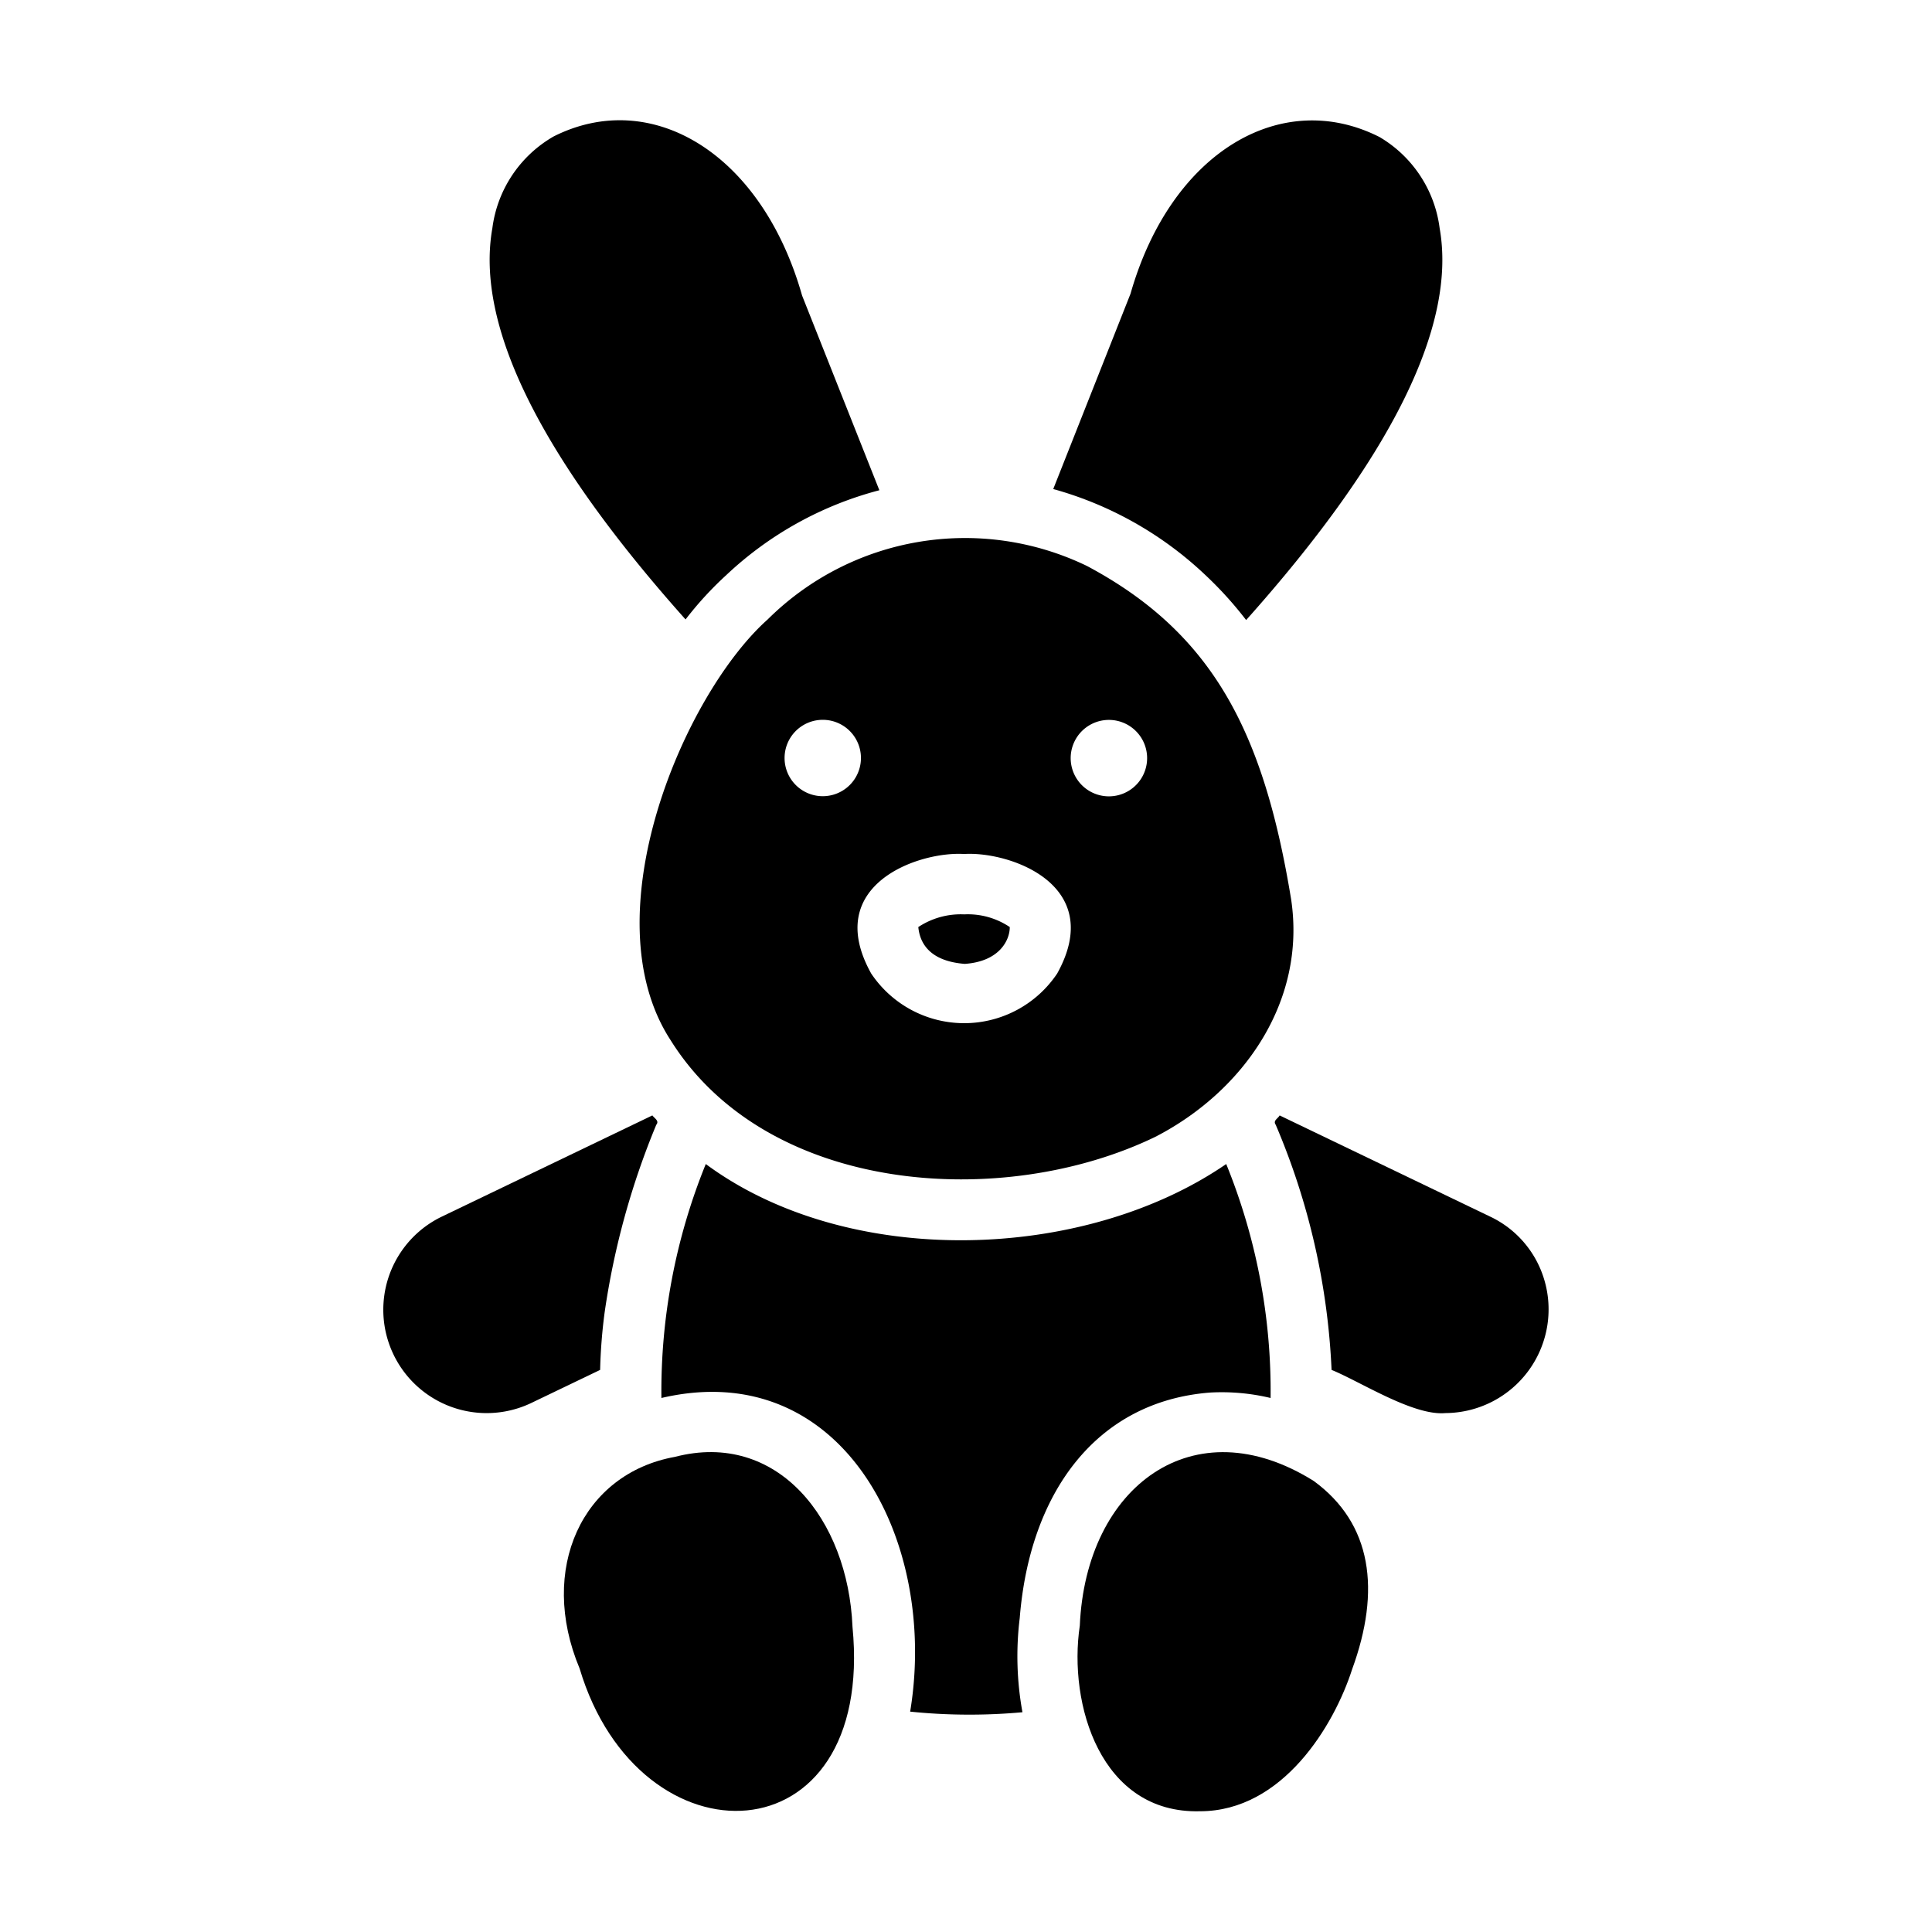 <?xml version="1.0" encoding="UTF-8" standalone="no"?><!-- icon666.com - MILLIONS OF FREE VECTOR ICONS --><svg width="1024" height="1024" id="a62d7860-8ed1-40fd-a2c7-e978335f505e" viewBox="0 0 64 64" xmlns="http://www.w3.org/2000/svg" data-name="glyph"><path d="m24.07 19.04a11.706 11.706 0 0 1 5.06-2.8l-2.56-6.45c-1.339-4.722-4.994-6.901-8.23-5.27a4.107 4.107 0 0 0 -2.03 3.04c-.57 3.21 1.58 7.56 6.4 12.96a11.481 11.481 0 0 1 1.36-1.48z"/><path d="m20.03 43.47a25.832 25.832 0 0 1 1.71-6.21c.107-.133-.053-.206-.13-.31l-6.97 3.35a3.424 3.424 0 0 0 2.95 6.18l2.29-1.1a17.547 17.547 0 0 1 .15-1.91z"/><path d="m51.12 42.28a3.373 3.373 0 0 0 -1.76-1.98l-6.97-3.35c-.059.107-.228.171-.13.31a23.295 23.295 0 0 1 1.85 8.12c.944.382 2.707 1.528 3.77 1.43a3.436 3.436 0 0 0 3.24-4.53z"/><path d="m43.52 49.06c-3.98-2.496-7.549.177-7.75 4.79-.389 2.603.689 6.237 3.98 6.15 2.75 0 4.45-2.86 5.04-4.7.959-2.621.661-4.829-1.27-6.24z"/><path d="m28.24 53.89c-.148-3.565-2.492-6.51-5.88-5.63-3.075.554-4.54 3.717-3.16 7.01 1.98 6.624 9.797 6.372 9.04-1.38z"/><path d="m25.43 20.52c-2.774 2.475-5.9 9.799-3.22 13.93 3.207 5.137 11.028 5.644 16.06 3.21 2.905-1.495 5.012-4.472 4.5-7.87-.902-5.494-2.558-8.8-6.76-11.04a9.274 9.274 0 0 0 -10.58 1.77zm11.13 3.34a1.266 1.266 0 1 1 .18 2.52 1.266 1.266 0 0 1 -.18-2.52zm-4.62 4.43c1.505-.094 4.713 1.016 3.08 3.96a3.707 3.707 0 0 1 -6.16-0c-1.639-2.94 1.57-4.055 3.08-3.96zm-3.42-3.18a1.265 1.265 0 0 1 -2.53-0 1.265 1.265 0 0 1 2.53 0z"/><path d="m39.92 19.04a12.413 12.413 0 0 1 1.36 1.5c4.83-5.41 6.98-9.77 6.41-12.98a4.109 4.109 0 0 0 -1.99-3.02c-3.251-1.647-6.91.493-8.25 5.19l-2.56 6.47a11.967 11.967 0 0 1 5.03 2.84z"/><path d="m33.78 53.6c.331-4.155 2.536-7.179 6.31-7.47a6.96 6.96 0 0 1 2 .18 19.947 19.947 0 0 0 -1.47-7.75c-4.731 3.251-12.533 3.481-17.24 0a19.998 19.998 0 0 0 -1.47 7.75c5.997-1.4 9.178 4.726 8.24 10.39a19.345 19.345 0 0 0 3.72.02 10.355 10.355 0 0 1 -.09-3.12z"/><path d="m31.96 31.93c1.156-.081 1.492-.793 1.49-1.22a2.489 2.489 0 0 0 -1.51-.42 2.55 2.55 0 0 0 -1.52.42c.044.454.3 1.123 1.54 1.22z"/></svg>